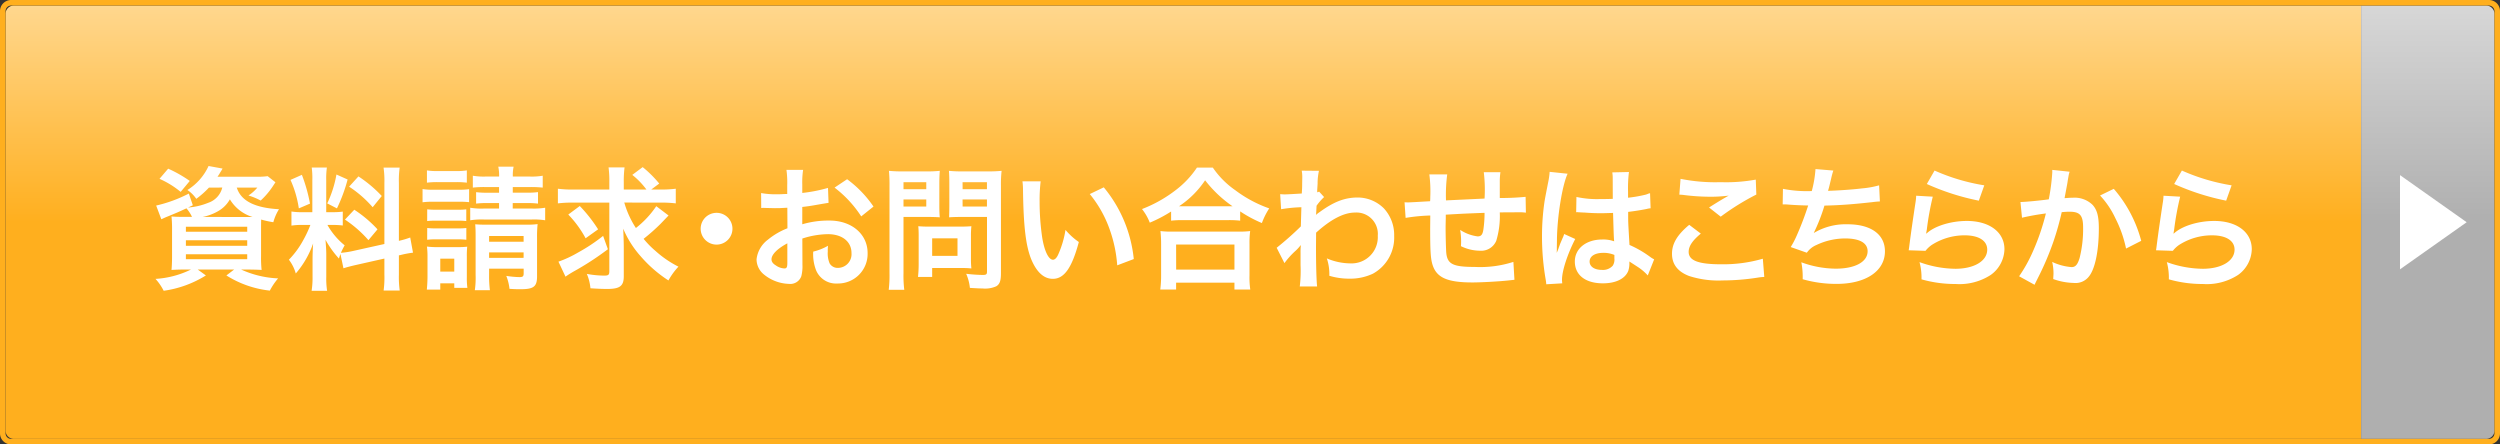<svg id="btn_contact" xmlns="http://www.w3.org/2000/svg" viewBox="0 0 450 80"><rect x="0" y="0" width="450" height="80" fill="#333333" stroke="none"/><defs><linearGradient id="6ceefac9-7eba-4ac5-bb28-c47d5e1bc99a" x1="213" x2="213" y1="79" y2="1" data-name="新規グラデーションスウォッチ 1" gradientUnits="userSpaceOnUse"><stop offset=".5" stop-color="#ffaf1e"/><stop offset="1" stop-color="#ffd78e"/></linearGradient><linearGradient id="95e3ce2f-9401-434e-a514-ca81bbbeea4c" x1="437" x2="437" y1="79" y2="1" gradientUnits="userSpaceOnUse"><stop offset=".5" stop-color="#afafaf"/><stop offset="1" stop-color="#d7d7d7"/></linearGradient></defs><title>btn_contact</title><g id="7f15cd11-5d02-43bc-9df1-086ee08687f7" data-name="レイヤー 2"><g id="352ddc42-c3e3-40f4-9f41-26711958eb4d" data-name="top_a"><path fill="url(#6ceefac9-7eba-4ac5-bb28-c47d5e1bc99a)" d="M2.5 1A1.5 1.5 0 0 0 1 2.5v75A1.5 1.5 0 0 0 2.5 79H425V1z"/><path fill="url(#95e3ce2f-9401-434e-a514-ca81bbbeea4c)" d="M447.5 1H425v78h22.5a1.5 1.5 0 0 0 1.5-1.5v-75a1.5 1.5 0 0 0-1.5-1.5z"/><path fill="#ffaf1e" d="M448 1a1 1 0 0 1 1 1v76a1 1 0 0 1-1 1H2a1 1 0 0 1-1-1V2a1 1 0 0 1 1-1h446m0-1H2a2 2 0 0 0-2 2v76a2 2 0 0 0 2 2h446a2 2 0 0 0 2-2V2a2 2 0 0 0-2-2z"/><path fill="#fff" d="M432 31.52L444 40l-12 8.48V31.52z"/><g fill="#fff"><path d="M37.61 33.77a16.09 16.09 0 0 1-2.28 2.02 5.9 5.9 0 0 0-1.6-1.59 9.89 9.89 0 0 0 3.81-4.32l2.52.46a7.31 7.31 0 0 1-.4.67 7.86 7.86 0 0 1-.51.8h7.03a12.89 12.89 0 0 0 2-.1l1.4 1.1-.54.82a13.75 13.75 0 0 1-2.12 2.47 11.43 11.43 0 0 0-2.2-.91 7.15 7.15 0 0 0 1.6-1.42h-3.7c.75 2.38 3.22 3.65 7.6 3.89A8.6 8.6 0 0 0 49.2 40a18.28 18.28 0 0 1-2.19-.48c-.02.65-.02 1.35-.02 2.09v4.44a21.31 21.31 0 0 0 .1 2.54c-.56-.04-1.54-.07-2.55-.07h-1.13a17.76 17.76 0 0 0 6.65 1.59 11.66 11.66 0 0 0-1.49 2.2 18.31 18.31 0 0 1-7.82-2.73l1.39-1.06H35.6l1.46 1.06a19.4 19.4 0 0 1-7.6 2.76 9.61 9.61 0 0 0-1.47-2.14 16.76 16.76 0 0 0 6.38-1.68h-.96a34 34 0 0 0-2.54.07c.05-.43.1-1.39.1-2.4v-4.73a22.76 22.76 0 0 0-.1-2.5c.5.06 1.34.08 2.45.08h1.24a6.52 6.52 0 0 0-1-1.54c-1.4.65-1.68.77-3.46 1.5-.36.14-.6.26-1.06.47l-.93-2.47a24.56 24.56 0 0 0 5.88-2.16l.72 2.11-.87.41a12.08 12.08 0 0 0 3.65-.86 3.85 3.85 0 0 0 2.52-2.74zm-5.09.77a16.23 16.23 0 0 0-3.81-2.35l1.56-1.83a22.87 22.87 0 0 1 3.89 2.21zm.94 7.17H44.5v-.9H33.46zm0 2.53H44.5v-.99H33.46zm0 2.42H44.5v-.89H33.46zm11.18-7.6h.82a7.2 7.2 0 0 1-4.08-3.18 5.59 5.59 0 0 1-2.23 2.19 8.93 8.93 0 0 1-2.69.98zM61.28 45.72c-.12.32-.15.44-.27.82a17.76 17.76 0 0 1-2.42-3.38c.12 1.63.14 1.96.14 2.73v3.96a14.23 14.23 0 0 0 .15 2.5h-2.79a15.53 15.53 0 0 0 .17-2.55v-3.1c0-.95.05-2.08.1-2.87a16.59 16.59 0 0 1-3.12 5.4A7.23 7.23 0 0 0 52 46.75a15.8 15.8 0 0 0 2.6-3.55 20.3 20.3 0 0 0 1.27-2.71h-1.25a12.44 12.44 0 0 0-2.16.12v-2.54a11.94 11.94 0 0 0 2.16.12h1.6v-5.7a14.83 14.83 0 0 0-.11-2.34h2.73a14.37 14.37 0 0 0-.12 2.32v5.72h1.13a12.26 12.26 0 0 0 1.85-.1v2.5a13.9 13.9 0 0 0-1.9-.1h-.86a12.74 12.74 0 0 0 3.1 3.67 13.86 13.86 0 0 0-.68 1.35 16 16 0 0 0 2.21-.34l5.62-1.25V32.95a16.46 16.46 0 0 0-.15-2.78h2.9a16.94 16.94 0 0 0-.14 2.76v10.42a14.79 14.79 0 0 0 2.04-.6l.5 2.73a17.38 17.38 0 0 0-2.3.44l-.24.04v3.5a17.6 17.6 0 0 0 .15 2.84h-2.9a17.45 17.45 0 0 0 .14-2.86v-2.9l-5.1 1.15c-1.05.24-1.74.43-2.27.6zm-6.94-14.25a29.17 29.17 0 0 1 1.46 5.18l-2.01.86a19.36 19.36 0 0 0-1.5-5.13zm8.23.84a29.07 29.07 0 0 1-1.92 5.2l-1.75-.9a19.97 19.97 0 0 0 1.66-5.2zm1.2 5.44a21.93 21.93 0 0 1 4.18 3.53l-1.63 1.95a21.02 21.02 0 0 0-4.23-3.7zm.75-6a23.3 23.3 0 0 1 4.2 3.53l-1.64 2.02a20.3 20.3 0 0 0-4.24-3.7zM76.06 34.03a10.6 10.6 0 0 0 1.92.12h4.54a12.58 12.58 0 0 0 1.92-.1v2.34a16.35 16.35 0 0 0-1.83-.08h-4.63a14.31 14.31 0 0 0-1.92.1zm.77 18.1c.07-.74.12-1.56.12-2.35v-3.5a14.37 14.37 0 0 0-.1-1.9 13.11 13.11 0 0 0 1.87.1h3.75a12.08 12.08 0 0 0 1.63-.08 15.12 15.12 0 0 0-.07 1.76v3.76a12.83 12.83 0 0 0 .1 1.9h-2.36V51h-2.52v1.13zm.02-21.46a10.57 10.57 0 0 0 1.95.12h3.28a10.9 10.9 0 0 0 1.95-.12v2.21a15.17 15.17 0 0 0-1.95-.1H78.8a14.93 14.93 0 0 0-1.95.1zm.05 7.01a12.2 12.2 0 0 0 1.51.07h4.06a10.6 10.6 0 0 0 1.46-.07v2.11a11.66 11.66 0 0 0-1.46-.07H78.4a11.97 11.97 0 0 0-1.51.07zm0 3.36a12.2 12.2 0 0 0 1.51.07h4.03a11.01 11.01 0 0 0 1.5-.07v2.12a11.73 11.73 0 0 0-1.52-.08h-4.03a11.8 11.8 0 0 0-1.5.08zm2.35 7.85h2.52v-2.33h-2.52zm8.14-15.22a17.82 17.82 0 0 0-2.28.1v-2.14a11.47 11.47 0 0 0 2.28.15h2.45a7.68 7.68 0 0 0-.15-1.78h2.76a7.44 7.44 0 0 0-.14 1.78h3.05a11.73 11.73 0 0 0 2.33-.15v2.14a19.2 19.2 0 0 0-2.33-.1H92.3v1.01h2.54a13.91 13.91 0 0 0 2-.1v2.07a15.36 15.36 0 0 0-2.05-.1h-2.5v.99h3.46a12.6 12.6 0 0 0 2.38-.15v2.26a13.05 13.05 0 0 0-2.38-.14h-8.68a13.47 13.47 0 0 0-2.43.14v-2.26a11.7 11.7 0 0 0 2.43.15h2.76v-.99h-2.12a15.66 15.66 0 0 0-2.01.1v-2.06a15.6 15.6 0 0 0 2.04.1h2.09v-1.02zm.65 15.82a20.56 20.56 0 0 0 .14 2.74h-2.71a15.61 15.61 0 0 0 .14-2.74v-7.08c0-.89-.02-1.37-.07-2.04.62.05 1.03.07 1.92.07h7.15a15.57 15.57 0 0 0 2.16-.1 21.46 21.46 0 0 0-.1 2.48v6.91c0 1.87-.6 2.33-3.02 2.33-.74 0-1.15-.02-1.94-.07a8.94 8.94 0 0 0-.58-2.33 17.47 17.47 0 0 0 2.33.22c.65 0 .8-.12.8-.7v-.82h-6.22zm6.21-5.98v-1.03h-6.21v1.03zm0 2.9v-.98h-6.21v.99zM112.37 36.46a16.87 16.87 0 0 0 2.09 4.58 17.01 17.01 0 0 0 3.67-3.93l2.21 1.68-1.42 1.48a35.2 35.2 0 0 1-3.07 2.72 16.43 16.43 0 0 0 2.14 2.18 18.86 18.86 0 0 0 4.13 2.83 12.09 12.09 0 0 0-1.8 2.48 23.22 23.22 0 0 1-5-4.35 17.76 17.76 0 0 1-3.14-4.97c.05 1.1.1 2.47.1 3.5v5.07c0 1.75-.7 2.28-2.98 2.28-.94 0-1.94-.05-3.02-.12a8.55 8.55 0 0 0-.65-2.59 17.38 17.38 0 0 0 3.14.31c.75 0 .91-.14.91-.8V36.47h-6.64a20 20 0 0 0-2.62.14v-2.64a20.28 20.28 0 0 0 2.76.15h6.5v-1.37a18.2 18.2 0 0 0-.14-2.62h2.88a19.31 19.31 0 0 0-.14 2.64v1.35h4.08a13.72 13.72 0 0 0-2.55-2.64l1.87-1.4a20.39 20.39 0 0 1 2.98 2.96l-1.44 1.08h1.66a20.77 20.77 0 0 0 2.76-.15v2.64a20.6 20.6 0 0 0-2.76-.14zm-2.95 8.4a51.73 51.73 0 0 1-6.29 4.08c-.6.36-.91.55-1.34.86l-1.27-2.7a20.2 20.2 0 0 0 3.52-1.64 31.34 31.34 0 0 0 4.52-3zm-5.06-7.78a26.65 26.65 0 0 1 3.3 4.2l-2.25 1.61a19.23 19.23 0 0 0-3.12-4.27zM131.84 41.16a2.86 2.86 0 1 1-2.86-2.85 2.85 2.85 0 0 1 2.86 2.85zM144.44 47.67a7.14 7.14 0 0 1-.2 2.04 2.1 2.1 0 0 1-2.2 1.39 7.47 7.47 0 0 1-4.54-1.7 3.53 3.53 0 0 1-1.32-2.72 5.12 5.12 0 0 1 2.06-3.55 12.84 12.84 0 0 1 3.5-2.04l-.02-3.7-.98.05c-.36.03-.7.03-1.3.03l-1.32-.03-.6-.02a4.43 4.43 0 0 0-.5.02l-.02-2.69a14.69 14.69 0 0 0 2.9.22c.24 0 .5 0 .84-.02.58-.03.7-.03.96-.03v-1.58a16.42 16.42 0 0 0-.14-2.76h3a14.77 14.77 0 0 0-.15 2.61v1.54a26.87 26.87 0 0 0 4.63-.91l.1 2.69c-.43.07-.89.14-2.54.43-.8.14-1.28.21-2.19.31v3.12a16.66 16.66 0 0 1 4.9-.67c4 0 6.86 2.45 6.86 5.85a5.33 5.33 0 0 1-5.45 5.48 3.87 3.87 0 0 1-3.93-2.67 8.02 8.02 0 0 1-.41-3.07 10.14 10.14 0 0 0 2.66-1.05 8.26 8.26 0 0 0-.04 1.05 4.62 4.62 0 0 0 .33 2.11 1.66 1.66 0 0 0 1.51.82 2.47 2.47 0 0 0 2.43-2.67c0-2.06-1.68-3.4-4.25-3.4a15.38 15.38 0 0 0-4.6.79zm-2.72-3.87c-1.8.96-2.85 2.02-2.85 2.88 0 .41.24.77.79 1.1a2.89 2.89 0 0 0 1.54.54c.4 0 .52-.22.52-1.01zm13.3-4.85a20.52 20.52 0 0 0-4.8-5.18l2.26-1.51a20.34 20.34 0 0 1 4.75 4.92zM162.63 49.2a20.65 20.65 0 0 0 .14 2.96h-2.8a21.42 21.42 0 0 0 .14-2.98V33.46a26.73 26.73 0 0 0-.1-2.71 22.62 22.62 0 0 0 2.45.1h4.25a20.45 20.45 0 0 0 2.45-.1c-.05.76-.08 1.32-.08 2.25v3.96c0 1.08.03 1.63.08 2.16-.58-.05-1.42-.07-2.21-.07h-4.32zm0-15.14h4.1V32.8h-4.1zm0 3.12h4.1V35.9h-4.1zm12.14 9.5a15.08 15.08 0 0 0 .08 1.64c-.5-.05-1.01-.08-1.7-.08h-5.36v1.61h-2.55a21.45 21.45 0 0 0 .12-2.33V42.4c0-.65-.02-1.18-.07-1.68.53.04 1.08.07 1.78.07H173c.74 0 1.34-.03 1.85-.07a15.87 15.87 0 0 0-.08 1.65zm-6.98-.62h4.56V42.9h-4.56zm12.38 3.14c0 1.32-.21 1.95-.84 2.33a4.9 4.9 0 0 1-2.52.39c-.38 0-.64 0-2.23-.1a8.38 8.38 0 0 0-.67-2.54 28 28 0 0 0 2.95.21c.67 0 .8-.1.8-.62v-9.82h-4.64c-.8 0-1.66.02-2.18.07.02-.65.04-1.13.04-2.16V33c0-.91-.02-1.56-.07-2.25a21.78 21.78 0 0 0 2.45.1h4.56a23.12 23.12 0 0 0 2.47-.1 21.09 21.09 0 0 0-.12 2.68zm-6.9-15.14h4.38V32.8h-4.39zm0 3.12h4.38V35.9h-4.39zM187.32 32.64a27.9 27.9 0 0 0-.19 3.65 44.9 44.9 0 0 0 .46 6.43c.4 2.5 1.17 4.03 1.94 4.03.36 0 .7-.35.99-1.03a17.7 17.7 0 0 0 1.27-4.34 11.83 11.83 0 0 0 2.4 2.18c-1.25 4.68-2.64 6.63-4.68 6.63-1.6 0-2.9-1.18-3.87-3.48-.98-2.4-1.41-5.88-1.5-12.53a11.51 11.51 0 0 0-.1-1.54zm11.36 1.08a23.93 23.93 0 0 1 5.4 12.91l-2.98 1.13a24.34 24.34 0 0 0-1.53-6.93 20.96 20.96 0 0 0-3.41-5.9zM210.8 38.07a24.5 24.5 0 0 1-3.84 2.01 9.29 9.29 0 0 0-1.4-2.45 23.98 23.98 0 0 0 6.12-3.45 16.74 16.74 0 0 0 3.77-4.01h2.86a15.68 15.68 0 0 0 4.03 4.06 22.55 22.55 0 0 0 6.12 3.28 12.92 12.92 0 0 0-1.32 2.64 23.22 23.22 0 0 1-3.91-2.1v1.67a17.43 17.43 0 0 0-2.16-.1h-8.21a18.01 18.01 0 0 0-2.06.1zm-1.95 14.04a19.16 19.16 0 0 0 .15-2.55v-5.59a21.6 21.6 0 0 0-.12-2.38 15.1 15.1 0 0 0 2.06.1h12a15.72 15.72 0 0 0 2.09-.1 16.33 16.33 0 0 0-.12 2.38v5.62a14.98 14.98 0 0 0 .14 2.52h-2.85v-1.23h-10.5v1.23zm2.86-3.58h10.49v-4.51h-10.5zm9.33-11.4h.82a21.92 21.92 0 0 1-4.94-4.68 16.8 16.8 0 0 1-4.7 4.68h8.82zM229.8 44.6a56.32 56.32 0 0 0 4.35-3.85l.1-3.45a25.91 25.91 0 0 0-3.65.36l-.17-2.71c.38.02.57.04.79.04.43 0 1.75-.07 3.1-.16.04-.63.07-.94.07-1.8l.02-1.01v-.24a5.91 5.91 0 0 0-.1-1.06l3.1.03a10.33 10.33 0 0 0-.24 2.3l-.07 1.13v.43a1.09 1.09 0 0 0 .34-.12l.9.98a10.05 10.05 0 0 0-1.36 1.56c-.05 1.04-.07 1.56-.1 1.64l.05-.03a4.25 4.25 0 0 1 .58-.45c2.61-1.9 4.56-2.64 6.91-2.64a6.7 6.7 0 0 1 4.68 1.96 7.04 7.04 0 0 1 1.85 4.95 7.4 7.4 0 0 1-3.82 6.8 9.56 9.56 0 0 1-4.27.9 12.32 12.32 0 0 1-3.58-.52 8.96 8.96 0 0 0-.45-3.13 10.98 10.98 0 0 0 4.27.9 4.72 4.72 0 0 0 4.9-4.98 3.85 3.85 0 0 0-4.1-4.17c-2 0-4.35 1.22-7 3.62l-.02 2.5c0 3.43.08 6.12.2 7.18h-3.12a23.87 23.87 0 0 0 .14-3.85v-2.13a12.2 12.2 0 0 1 .05-1.42h-.05a7.7 7.7 0 0 1-1.06 1.13 14.5 14.5 0 0 0-1.84 2.07zM272.6 50.36l-1.08.12c-1.75.19-4.92.36-6.5.36-4.5 0-6.44-.87-7.16-3.17-.34-1.08-.43-2.43-.43-6.56l.02-2.32a32.7 32.7 0 0 0-4.44.43l-.19-2.81c.34.02.58.02.7.02.21 0 1.53-.07 3.9-.21.03-.39.03-.6.03-.75a23.67 23.67 0 0 0-.17-4.08h3.22a27.96 27.96 0 0 0-.22 4.68l6.94-.33a25.96 25.96 0 0 0-.14-4.75h3a10.93 10.93 0 0 0-.12 1.65v3a45.86 45.86 0 0 0 4.65-.21l.05 2.85a8.39 8.39 0 0 0-1.37-.07l-3.33.02a15.36 15.36 0 0 1-.63 5.1 2.93 2.93 0 0 1-2.92 1.8 7.87 7.87 0 0 1-3.44-.82c.03-.48.03-.63.03-.96a12.83 12.83 0 0 0-.17-1.97 7.44 7.44 0 0 0 3.14 1.17c.63 0 .9-.3 1.04-1.24a20.67 20.67 0 0 0 .21-3c-3.65.14-3.65.14-6.98.33v.65l-.03 1.4v.5c0 1.24.07 3.86.12 4.34.2 2.02 1.23 2.52 5.14 2.52a19.52 19.52 0 0 0 6.94-.91zM278.33 51.17a8.69 8.69 0 0 0-.12-.93 45.52 45.52 0 0 1-.65-7.64 42.9 42.9 0 0 1 .46-6.36c.12-.72.12-.72.65-3.43a12.9 12.9 0 0 0 .26-1.78v-.1l3.24.34c-.98 2.1-1.9 7.88-1.92 12.05l-.02 1.25v.39a4.1 4.1 0 0 1-.03.5h.03c.12-.26.12-.26.29-.7.04-.17.16-.43.28-.81l.46-1.08a4.67 4.67 0 0 0 .29-.75l1.99.9c-1.42 2.77-2.38 5.75-2.38 7.34a4.67 4.67 0 0 0 .05.64zm5.43-15.72a17.3 17.3 0 0 0 4.34.38c.84 0 1.37 0 2.2-.04l-.01-3.6a6.67 6.67 0 0 0-.08-1.16l3-.07a23.47 23.47 0 0 0-.16 3.53v1.1a24.19 24.19 0 0 0 3.24-.57l.52-.2.2-.04.1 2.71a4.23 4.23 0 0 0-.7.12c-.82.17-2.07.38-3.34.53v.53c0 1.34 0 1.39.24 5.42a19.13 19.13 0 0 1 3.77 2.19 4.61 4.61 0 0 0 .67.4l-1.15 2.9a9.03 9.03 0 0 0-1.8-1.53l-1.51-.98v.33a4.2 4.2 0 0 1-.2 1.35c-.55 1.41-2.23 2.25-4.56 2.25-3.14 0-5.06-1.48-5.06-3.93 0-2.33 2.04-3.96 4.94-3.96a5.72 5.72 0 0 1 2.14.33c-.07-.6-.1-1.77-.2-5.11-.95.02-1.53.05-2.15.05-.9 0-1.85-.03-2.98-.12-.34 0-.6-.03-.72-.03a3.51 3.51 0 0 0-.4-.02 1.12 1.12 0 0 0-.25-.02.43.43 0 0 0-.14.02zm4.87 10.06c-1.54 0-2.5.6-2.5 1.58 0 .89.87 1.49 2.21 1.49a2.36 2.36 0 0 0 1.95-.75 2.01 2.01 0 0 0 .3-1.3v-.64a5.04 5.04 0 0 0-1.96-.38zM306.15 42.05c-1.51 1.25-2.19 2.26-2.19 3.29 0 1.56 1.76 2.23 5.81 2.23a25.6 25.6 0 0 0 7.54-1l.26 3.28a9.33 9.33 0 0 0-1.05.1 41.05 41.05 0 0 1-6.48.53 17.16 17.16 0 0 1-6-.8c-2.07-.79-3.08-2.13-3.08-4 0-1.83.94-3.41 3.1-5.21zm-3.65-9.86a31.44 31.44 0 0 0 7.2.6 29.78 29.78 0 0 0 6.34-.46l.1 2.69a44.04 44.04 0 0 0-6.41 3.98l-2.1-1.65c1.25-.8 2.43-1.52 3.54-2.14a25.5 25.5 0 0 1-3.6.2 37.86 37.86 0 0 1-4.4-.3 7.24 7.24 0 0 0-.89-.07zM320.93 33.99a22.07 22.07 0 0 0 5.19.4 20.59 20.59 0 0 0 .67-3.96l3.21.27a13.43 13.43 0 0 0-.38 1.39c-.43 1.8-.43 1.8-.58 2.26 1.83-.05 4.54-.24 6.13-.44a16.44 16.44 0 0 0 3.07-.55l.14 2.9c-.55.03-.77.05-1.4.13-3.47.38-5.58.55-8.58.62a31.86 31.86 0 0 1-1.9 4.87v.05a11.16 11.16 0 0 1 6.05-1.56c4.22 0 6.74 1.82 6.74 4.87 0 3.55-3.43 5.86-8.69 5.86a21.94 21.94 0 0 1-6.12-.84 13.68 13.68 0 0 0-.24-3.05 18.25 18.25 0 0 0 6.2 1.15c3.48 0 5.73-1.22 5.73-3.14 0-1.49-1.44-2.3-4.03-2.3a12.13 12.13 0 0 0-5.16 1.17 4.07 4.07 0 0 0-1.75 1.4l-2.9-1.02a16.1 16.1 0 0 0 1.12-2.16 54.37 54.37 0 0 0 2.02-5.32 61.61 61.61 0 0 1-3.63-.17c-.33-.03-.57-.03-.76-.03h-.2zM347.9 35.4a50.81 50.81 0 0 0-1.07 5.9l-.12.7.05.05c1.39-1.34 4.37-2.28 7.27-2.28 4.08 0 6.77 2.02 6.77 5.09a5.84 5.84 0 0 1-2.47 4.63 10.37 10.37 0 0 1-6.34 1.63 22.07 22.07 0 0 1-6.12-.84 10.66 10.66 0 0 0-.36-3.1 19.4 19.4 0 0 0 6.46 1.2c3.38 0 5.73-1.4 5.73-3.45 0-1.6-1.51-2.57-4.05-2.57a10.92 10.92 0 0 0-5.98 1.76 5.23 5.23 0 0 0-1.08 1.03l-3.03-.1c.08-.43.08-.53.2-1.44.19-1.49.57-4.15 1-6.98a9.76 9.76 0 0 0 .15-1.4zm.32-4.7a36.04 36.04 0 0 0 8.95 2.66l-.98 2.76a43.4 43.4 0 0 1-9.36-3zM372.53 30.91a5.56 5.56 0 0 0-.19.75l-.14.81c-.07.5-.07.5-.41 2.3l-.17.9c.7-.05 1.03-.08 1.49-.08a4.65 4.65 0 0 1 3.55 1.28c.82.9 1.13 2.06 1.13 4.24 0 4.13-.7 7.42-1.85 8.74a3.04 3.04 0 0 1-2.66 1.08 11.65 11.65 0 0 1-3.7-.7c.02-.47.05-.81.05-1.05a9.02 9.02 0 0 0-.24-2.04 9.95 9.95 0 0 0 3.5.94c.7 0 1.08-.46 1.44-1.64a21.32 21.32 0 0 0 .63-5.47c0-2.2-.55-2.86-2.45-2.86-.48 0-.84.03-1.4.08a50.74 50.74 0 0 1-1.46 5.2 51.54 51.54 0 0 1-2.88 6.75l-.36.72-.19.4-2.78-1.53a26.23 26.23 0 0 0 2.5-4.51 40.73 40.73 0 0 0 2.32-6.8 42.96 42.96 0 0 0-4.3.77l-.28-2.83c.88 0 3.79-.29 5.1-.48a36.9 36.9 0 0 0 .63-4.85v-.45zm7.95 3.08a23.3 23.3 0 0 1 4.94 9.36l-2.73 1.39a21.58 21.58 0 0 0-1.92-5.45 15.52 15.52 0 0 0-2.76-4.1zM392.43 35.4a50.81 50.81 0 0 0-1.08 5.9l-.12.7.05.05c1.39-1.34 4.37-2.28 7.27-2.28 4.08 0 6.77 2.02 6.77 5.09a5.84 5.84 0 0 1-2.47 4.63 10.37 10.37 0 0 1-6.34 1.63 22.07 22.07 0 0 1-6.12-.84 10.66 10.66 0 0 0-.36-3.1 19.4 19.4 0 0 0 6.46 1.2c3.38 0 5.73-1.4 5.73-3.45 0-1.6-1.51-2.57-4.05-2.57a10.92 10.92 0 0 0-5.98 1.76 5.22 5.22 0 0 0-1.08 1.03l-3.03-.1c.08-.43.08-.53.2-1.44.19-1.49.57-4.15 1-6.98a9.76 9.76 0 0 0 .15-1.4zm.31-4.7a36.04 36.04 0 0 0 8.95 2.66l-.98 2.76a43.4 43.4 0 0 1-9.36-3z"/></g></g></g></svg>